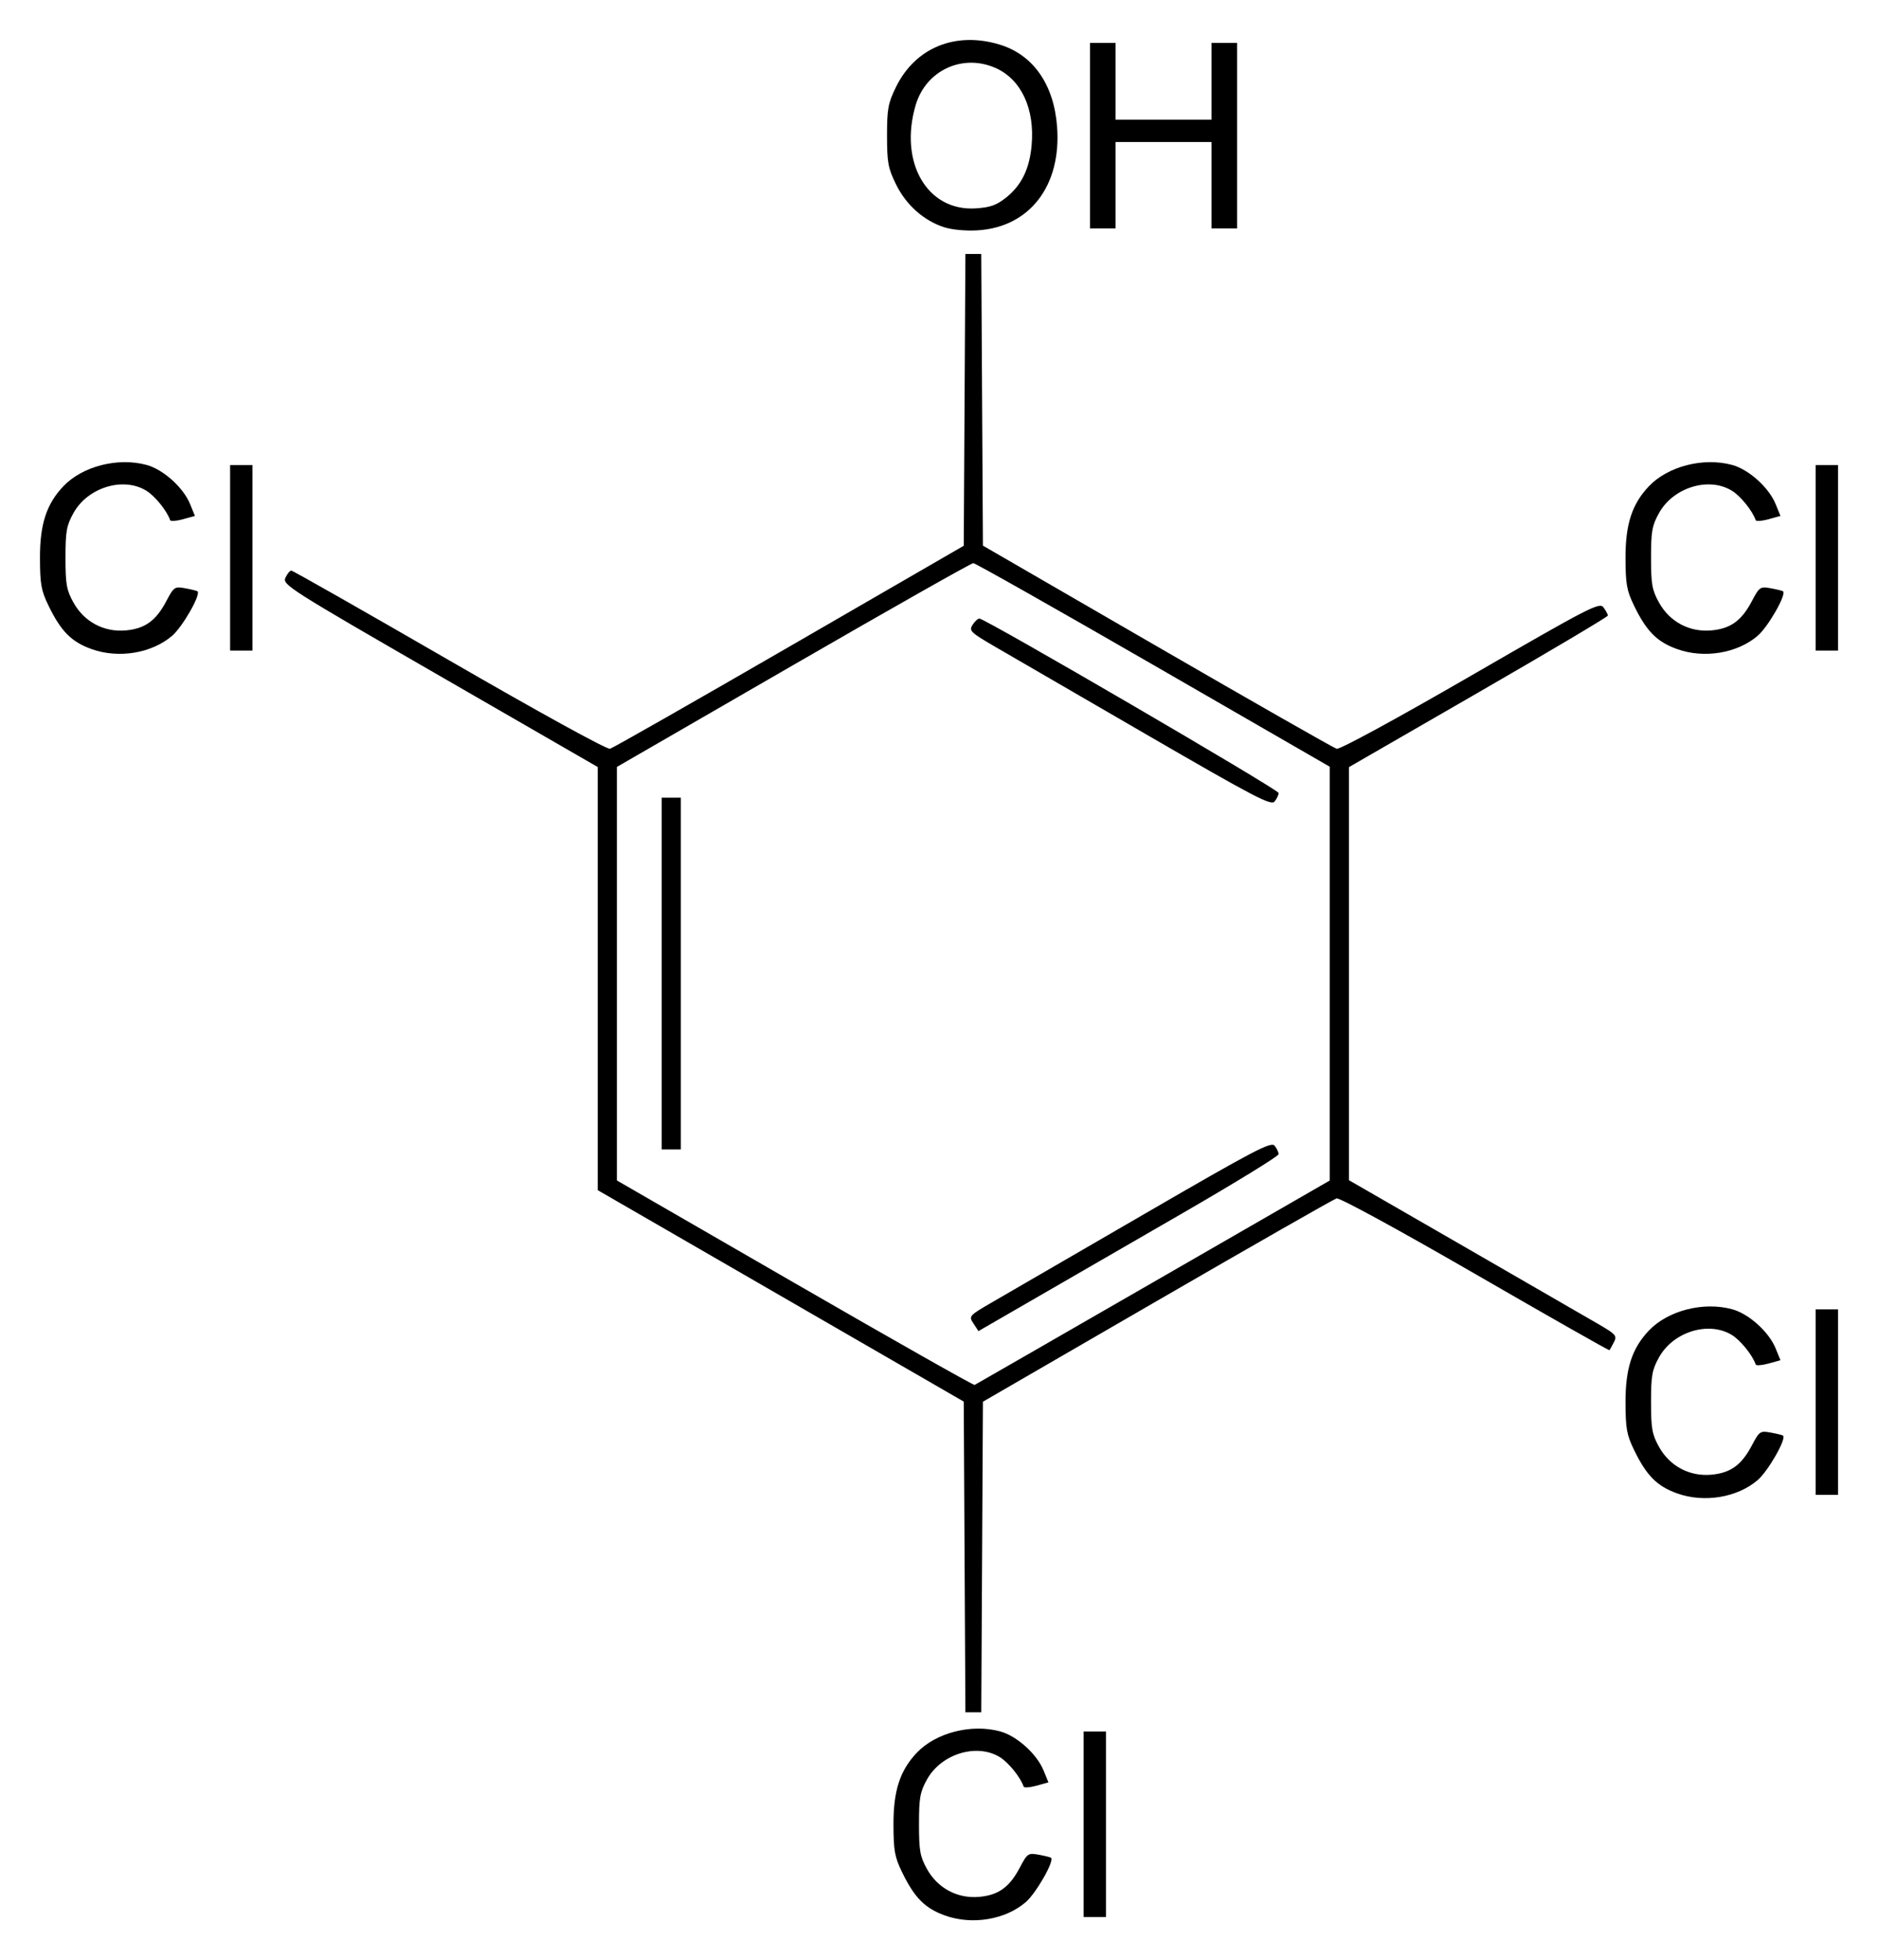 <?xml version="1.0" encoding="UTF-8" standalone="no"?>
<!-- Created with Inkscape (http://www.inkscape.org/) -->
<svg
   xmlns:svg="http://www.w3.org/2000/svg"
   xmlns="http://www.w3.org/2000/svg"
   version="1.0"
   width="469.99"
   height="490.36"
   id="svg2">
  <defs
     id="defs4" />
  <g
     transform="translate(-351.375,-545.748)"
     id="layer1">
    <path
       d="M 587.91,1024.925 C 582.87,1023.127 580.238,1020.48 577.13,1014.084 C 575.276,1010.269 574.99,1008.673 574.977,1002.084 C 574.961,993.682 576.607,988.635 580.806,984.21 C 585.579,979.18 594.445,976.9 601.653,978.85 C 605.831,979.98 610.86,984.502 612.547,988.647 L 613.754,991.611 L 610.758,992.439 C 609.111,992.894 607.671,993.001 607.56,992.675 C 606.748,990.311 603.749,986.608 601.57,985.279 C 595.783,981.751 586.921,984.479 583.363,990.884 C 581.623,994.016 581.363,995.47 581.363,1002.084 C 581.363,1008.697 581.623,1010.151 583.363,1013.284 C 586.034,1018.092 590.977,1020.728 596.422,1020.248 C 601.233,1019.823 603.994,1017.846 606.563,1012.987 C 608.488,1009.345 608.667,1009.223 611.363,1009.715 C 612.903,1009.996 614.278,1010.339 614.419,1010.477 C 615.265,1011.308 610.649,1019.37 608.055,1021.59 C 602.938,1025.97 594.677,1027.338 587.91,1024.925 z M 622.563,1002.084 L 622.563,978.884 L 625.363,978.884 L 628.163,978.884 L 628.163,1002.084 L 628.163,1025.284 L 625.363,1025.284 L 622.563,1025.284 L 622.563,1002.084 z M 592.77,935.221 L 592.563,896.358 L 546.763,869.913 L 500.963,843.468 L 500.963,790.543 L 500.963,737.619 L 461.475,714.851 C 423.68,693.059 422.023,692.007 422.804,690.284 C 423.253,689.294 423.917,688.484 424.281,688.484 C 424.644,688.484 442.442,698.596 463.832,710.956 C 486.489,724.048 503.273,733.272 504.042,733.054 C 504.769,732.847 524.983,721.337 548.963,707.475 L 592.563,682.272 L 592.771,645.778 L 592.979,609.284 L 594.963,609.284 L 596.947,609.284 L 597.155,645.763 L 597.363,682.242 L 640.963,707.46 C 664.943,721.33 685.16,732.848 685.891,733.056 C 686.666,733.276 700.609,725.697 719.412,714.836 C 749.53,697.437 751.675,696.334 752.684,697.714 C 753.277,698.526 753.763,699.435 753.763,699.735 C 753.763,700.035 739.183,708.687 721.363,718.962 L 688.963,737.645 L 688.963,789.311 L 688.963,840.976 L 717.963,857.68 C 733.913,866.868 749.036,875.596 751.569,877.076 C 755.816,879.557 756.103,879.904 755.26,881.525 C 754.758,882.492 754.264,883.385 754.163,883.508 C 754.063,883.632 738.947,875.051 720.572,864.441 C 701.337,853.334 686.611,845.31 685.863,845.529 C 685.148,845.737 664.943,857.265 640.963,871.147 L 597.363,896.385 L 597.155,935.235 L 596.948,974.084 L 594.963,974.084 L 592.978,974.084 L 592.77,935.221 z M 639.963,866.505 L 684.163,841.053 L 684.163,789.299 L 684.163,737.546 L 640.008,712.082 C 615.723,698.076 595.446,686.617 594.948,686.617 C 594.449,686.617 574.179,698.087 549.902,712.105 L 505.763,737.593 L 505.763,789.317 L 505.763,841.041 L 550.287,866.733 C 574.775,880.864 595.025,892.32 595.287,892.191 C 595.549,892.062 615.653,880.503 639.963,866.505 z M 595,876.828 C 593.769,874.949 593.818,874.895 599.96,871.34 C 603.371,869.365 620.383,859.505 637.763,849.429 C 665.341,833.44 669.49,831.266 670.363,832.349 C 670.913,833.031 671.363,833.984 671.363,834.467 C 671.363,834.95 660.477,841.631 647.171,849.314 C 633.866,856.997 616.963,866.758 609.611,871.004 L 596.243,878.725 L 595,876.828 z M 516.963,789.284 L 516.963,745.284 L 519.363,745.284 L 521.763,745.284 L 521.763,789.284 L 521.763,833.284 L 519.363,833.284 L 516.963,833.284 L 516.963,789.284 z M 638.11,729.388 C 620.921,719.431 603.911,709.569 600.31,707.473 C 594.277,703.961 593.841,703.538 594.755,702.073 C 595.301,701.199 596.08,700.484 596.486,700.484 C 597.939,700.484 671.363,743.267 671.363,744.114 C 671.363,744.589 670.913,745.544 670.363,746.235 C 669.486,747.337 665.52,745.266 638.11,729.388 z M 771.11,919.325 C 766.071,917.527 763.438,914.88 760.33,908.484 C 758.476,904.669 758.19,903.073 758.177,896.484 C 758.161,888.082 759.807,883.035 764.006,878.61 C 768.779,873.58 777.645,871.3 784.853,873.25 C 789.031,874.38 794.06,878.902 795.747,883.047 L 796.954,886.011 L 793.958,886.839 C 792.311,887.294 790.871,887.401 790.76,887.075 C 789.948,884.711 786.949,881.008 784.77,879.679 C 778.983,876.151 770.121,878.879 766.563,885.284 C 764.823,888.416 764.563,889.87 764.563,896.484 C 764.563,903.097 764.823,904.551 766.563,907.684 C 769.234,912.492 774.177,915.128 779.622,914.648 C 784.433,914.223 787.194,912.246 789.763,907.387 C 791.688,903.745 791.867,903.623 794.563,904.115 C 796.103,904.396 797.478,904.739 797.619,904.877 C 798.465,905.708 793.849,913.77 791.255,915.99 C 786.138,920.37 777.877,921.738 771.11,919.325 z M 805.763,896.484 L 805.763,873.284 L 808.563,873.284 L 811.363,873.284 L 811.363,896.484 L 811.363,919.684 L 808.563,919.684 L 805.763,919.684 L 805.763,896.484 z M 374.31,708.125 C 369.271,706.327 366.638,703.68 363.53,697.284 C 361.676,693.469 361.39,691.873 361.377,685.284 C 361.361,676.882 363.007,671.835 367.206,667.41 C 371.979,662.38 380.845,660.1 388.053,662.05 C 392.231,663.18 397.26,667.702 398.947,671.847 L 400.154,674.811 L 397.158,675.639 C 395.511,676.094 394.071,676.201 393.96,675.875 C 393.148,673.511 390.149,669.808 387.97,668.479 C 382.183,664.951 373.321,667.679 369.763,674.084 C 368.023,677.216 367.763,678.67 367.763,685.284 C 367.763,691.897 368.023,693.351 369.763,696.484 C 372.434,701.292 377.377,703.928 382.822,703.448 C 387.633,703.023 390.394,701.046 392.963,696.187 C 394.888,692.545 395.067,692.423 397.763,692.915 C 399.303,693.196 400.678,693.539 400.819,693.677 C 401.665,694.508 397.049,702.57 394.455,704.79 C 389.338,709.17 381.077,710.538 374.31,708.125 z M 771.11,708.125 C 766.071,706.327 763.438,703.68 760.33,697.284 C 758.476,693.469 758.19,691.873 758.177,685.284 C 758.161,676.882 759.807,671.835 764.006,667.41 C 768.779,662.38 777.645,660.1 784.853,662.05 C 789.031,663.18 794.06,667.702 795.747,671.847 L 796.954,674.811 L 793.958,675.639 C 792.311,676.094 790.871,676.201 790.76,675.875 C 789.948,673.511 786.949,669.808 784.77,668.479 C 778.983,664.951 770.121,667.679 766.563,674.084 C 764.823,677.216 764.563,678.67 764.563,685.284 C 764.563,691.897 764.823,693.351 766.563,696.484 C 769.234,701.292 774.177,703.928 779.622,703.448 C 784.433,703.023 787.194,701.046 789.763,696.187 C 791.688,692.545 791.867,692.423 794.563,692.915 C 796.103,693.196 797.478,693.539 797.619,693.677 C 798.465,694.508 793.849,702.57 791.255,704.79 C 786.138,709.17 777.877,710.538 771.11,708.125 z M 408.963,685.284 L 408.963,662.084 L 411.763,662.084 L 414.563,662.084 L 414.563,685.284 L 414.563,708.484 L 411.763,708.484 L 408.963,708.484 L 408.963,685.284 z M 805.763,685.284 L 805.763,662.084 L 808.563,662.084 L 811.363,662.084 L 811.363,685.284 L 811.363,708.484 L 808.563,708.484 L 805.763,708.484 L 805.763,685.284 z M 587.597,602.573 C 582.504,600.908 578.135,597.001 575.605,591.85 C 573.627,587.821 573.363,586.39 573.363,579.684 C 573.363,572.971 573.626,571.549 575.614,567.5 C 580.428,557.697 590.416,553.578 601.418,556.861 C 609.895,559.39 615.117,566.801 615.922,577.446 C 617.038,592.203 609.067,602.575 596,603.368 C 593.044,603.547 589.572,603.219 587.597,602.573 z M 603.151,595.182 C 607.02,592.097 609.011,588.028 609.548,582.105 C 610.371,573.024 606.992,565.691 600.656,562.814 C 592.385,559.058 583.132,563.283 580.544,571.997 C 576.282,586.349 583.411,598.644 595.551,597.874 C 599.184,597.644 600.765,597.084 603.151,595.182 z M 624.163,579.684 L 624.163,556.484 L 627.363,556.484 L 630.563,556.484 L 630.563,566.084 L 630.563,575.684 L 642.563,575.684 L 654.563,575.684 L 654.563,566.084 L 654.563,556.484 L 657.763,556.484 L 660.963,556.484 L 660.963,579.684 L 660.963,602.884 L 657.763,602.884 L 654.563,602.884 L 654.563,592.084 L 654.563,581.284 L 642.563,581.284 L 630.563,581.284 L 630.563,592.084 L 630.563,602.884 L 627.363,602.884 L 624.163,602.884 L 624.163,579.684 z"
       id="path2453"
       style="fill:#000000" />
  </g>
</svg>
